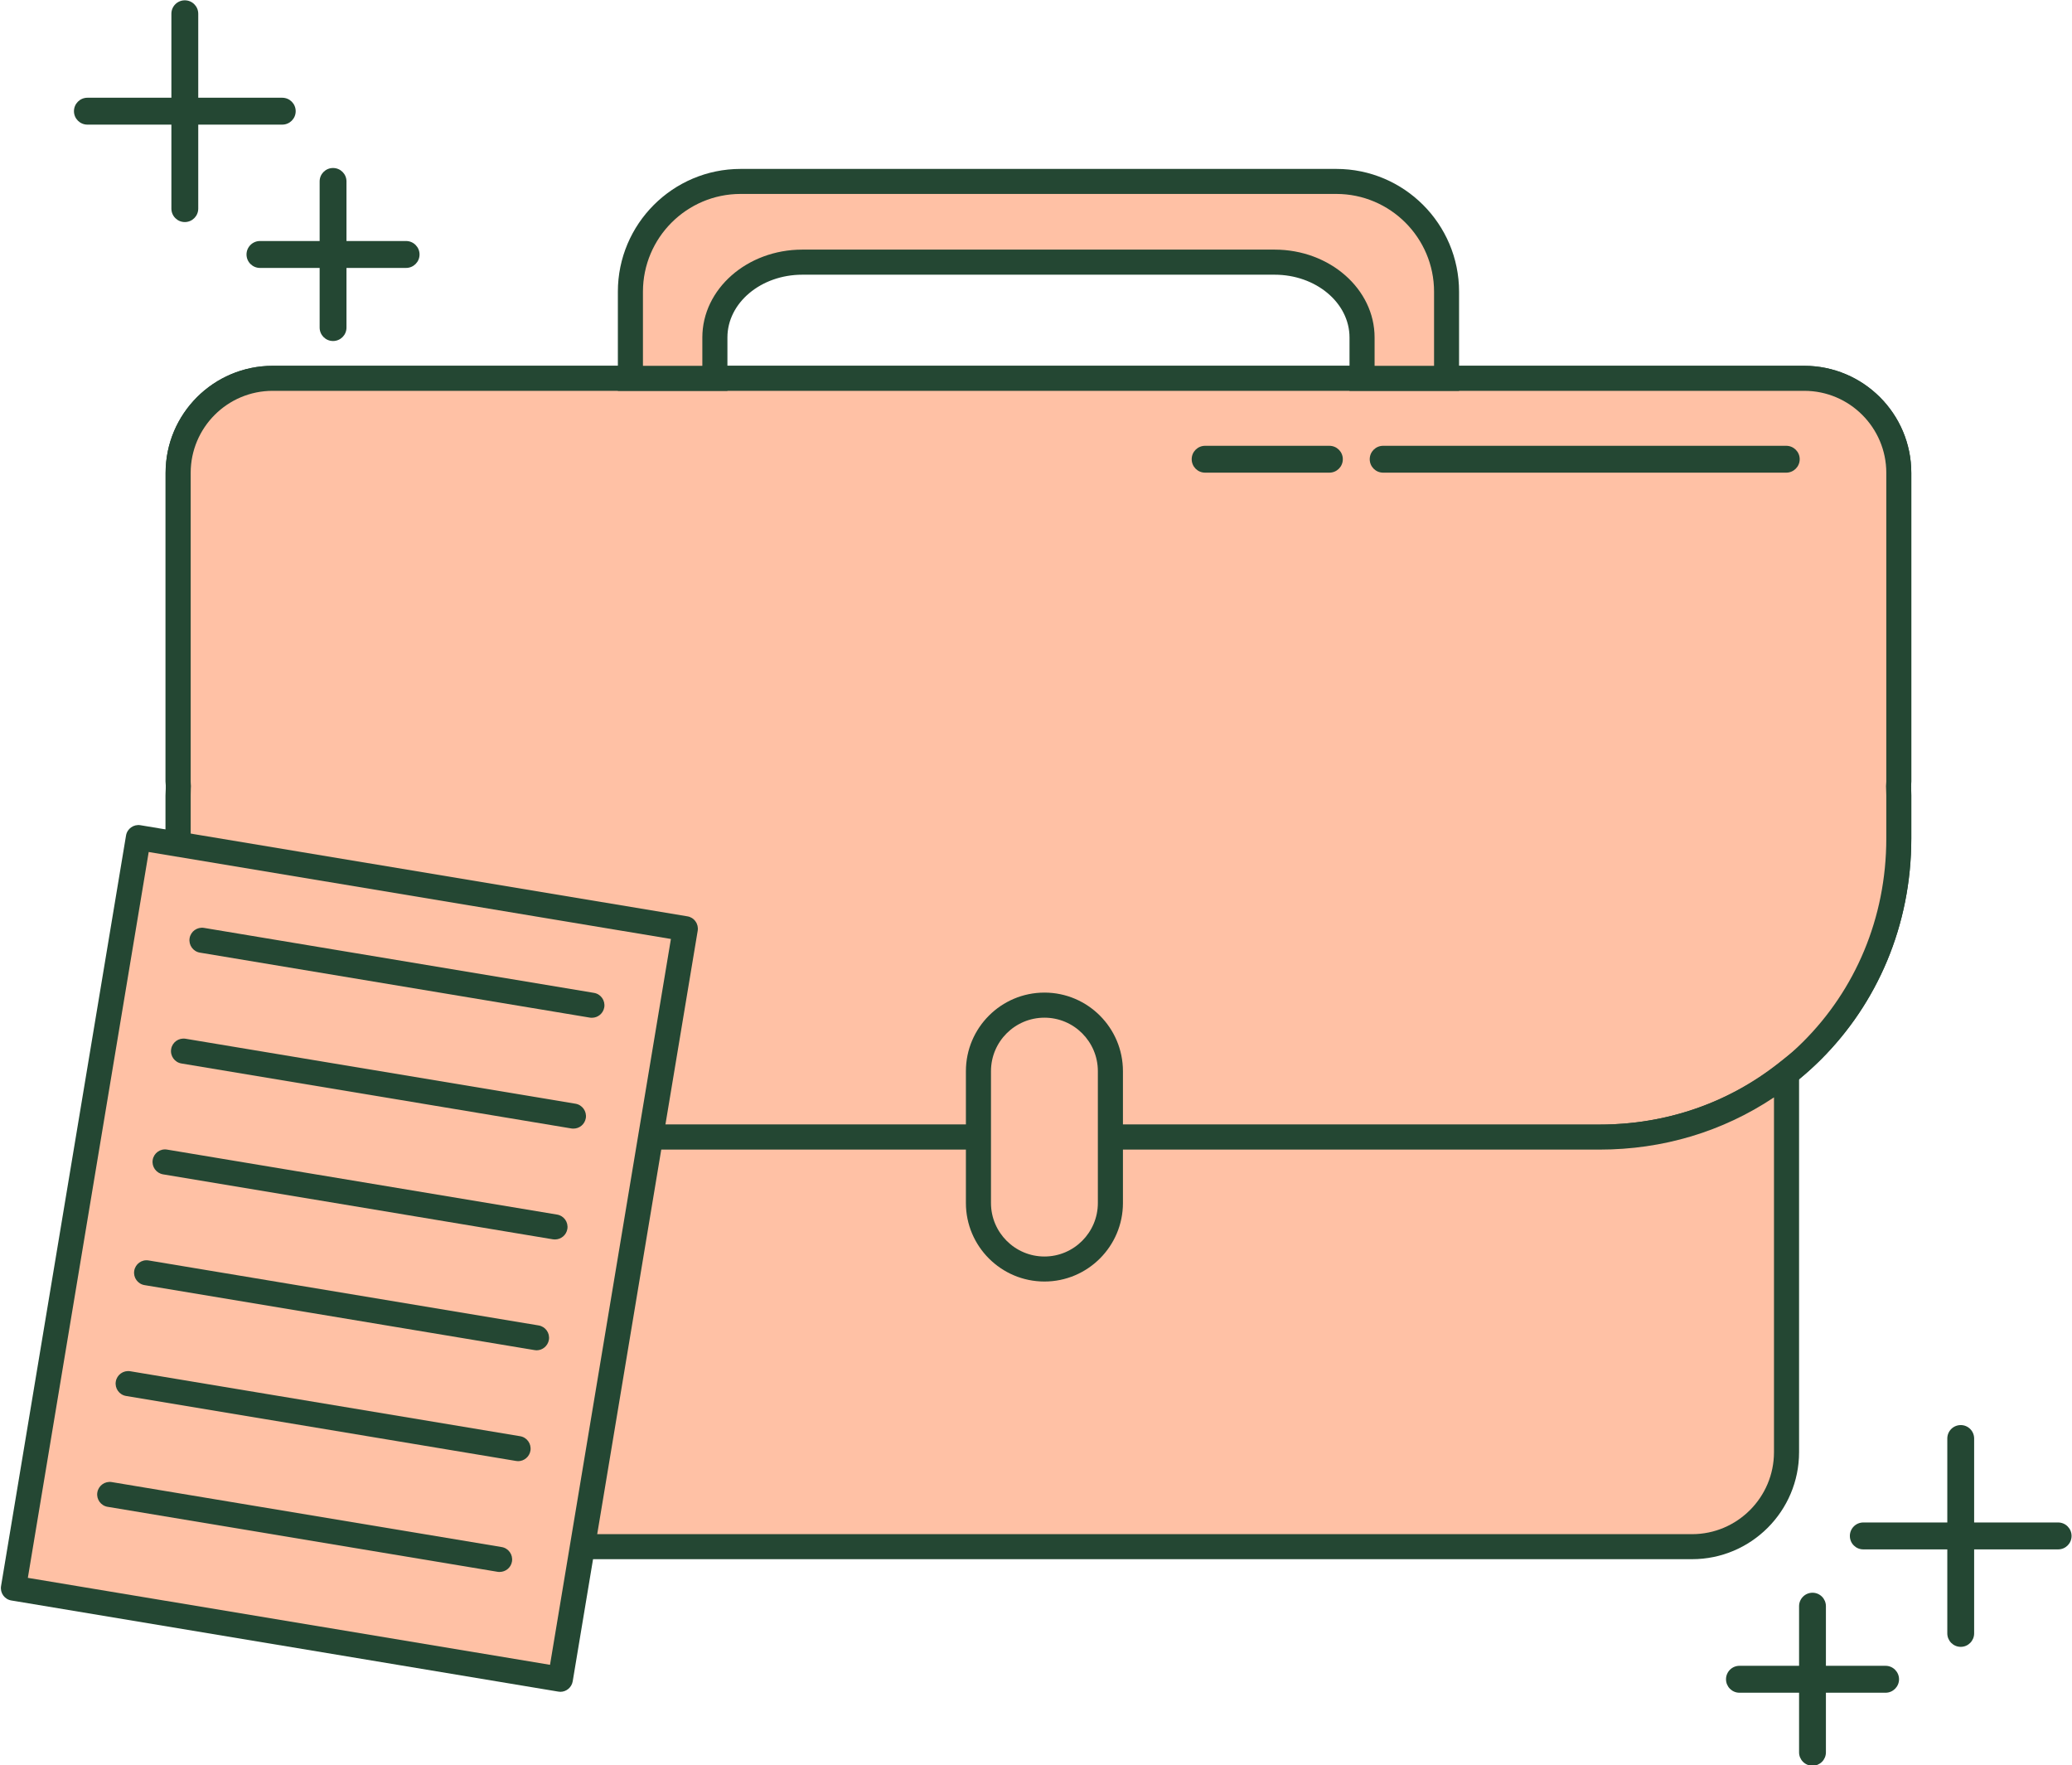 <?xml version="1.0" encoding="UTF-8" standalone="no"?><svg xmlns="http://www.w3.org/2000/svg" xmlns:xlink="http://www.w3.org/1999/xlink" fill="#000000" height="250.5" preserveAspectRatio="xMidYMid meet" version="1.1" viewBox="68.9 78.1 294.1 250.5" width="294.1" zoomAndPan="magnify">
 <g id="surface1">
  <g id="change1_1"><path d="m338.41 145.2c0-7.41-6-13.41-13.41-13.41h-217.4c-7.41 0-13.416 6-13.416 13.41v43.79c0 0.23 0.023 0.45 0.035 0.67-0.016 0.44-0.035 0.87-0.035 1.32v6.09c0 23.95 19.016 42.38 42.476 42.38h159.28c23.46 0 42.47-18.43 42.47-42.38v-6.09c0-0.45-0.02-0.88-0.03-1.32 0.01-0.22 0.03-0.44 0.03-0.67v-43.79" fill="#ffc1a5"/></g>
  <g id="change2_1"><path d="m107.6 133.56c-6.42 0-11.635 5.22-11.635 11.64v43.79c0 0.12 0.008 0.23 0.015 0.35l0.02 0.3-0.016 0.38c-0.007 0.32-0.019 0.63-0.019 0.96v6.09c0 22.77 17.875 40.61 40.695 40.61h159.28c22.82 0 40.7-17.84 40.7-40.61v-6.09c0-0.35-0.02-0.68-0.03-1.02l-0.01-0.31 0.02-0.33c0.01-0.11 0.02-0.22 0.02-0.33v-43.79c0-6.42-5.22-11.64-11.64-11.64zm188.34 107.67h-159.28c-24.82 0-44.254-19.4-44.254-44.16v-6.09c0-0.37 0.012-0.72 0.024-1.08l0.008-0.21-0.008-0.12c-0.012-0.19-0.024-0.38-0.024-0.58v-43.79c0-8.38 6.813-15.19 15.194-15.19h217.4c8.38 0 15.19 6.81 15.19 15.19v43.79c0 0.19-0.01 0.37-0.02 0.55l-0.01 0.14 0.01 0.16c0.01 0.38 0.02 0.75 0.02 1.14v6.09c0 24.76-19.43 44.16-44.25 44.16" fill="#244733"/></g>
  <g id="change1_2"><path d="m338.41 145.2c0-7.41-6-13.41-13.41-13.41h-217.4c-7.41 0-13.416 6-13.416 13.41v43.79c0 0.23 0.023 0.45 0.035 0.67-0.016 0.44-0.035 0.87-0.035 1.32v6.09c0 23.95 19.016 42.38 42.476 42.38h159.28c23.46 0 42.47-18.43 42.47-42.38v-6.09c0-0.45-0.02-0.88-0.03-1.32 0.01-0.22 0.03-0.44 0.03-0.67v-43.79" fill="#ffc1a5"/></g>
  <g id="change2_2"><path d="m107.6 133.56c-6.42 0-11.635 5.22-11.635 11.64v43.79c0 0.12 0.008 0.23 0.015 0.35l0.02 0.3-0.016 0.38c-0.007 0.32-0.019 0.63-0.019 0.96v6.09c0 22.77 17.875 40.61 40.695 40.61h159.28c22.82 0 40.7-17.84 40.7-40.61v-6.09c0-0.35-0.02-0.68-0.03-1.02l-0.01-0.31 0.02-0.33c0.01-0.11 0.02-0.22 0.02-0.33v-43.79c0-6.42-5.22-11.64-11.64-11.64zm188.34 107.67h-159.28c-24.82 0-44.254-19.4-44.254-44.16v-6.09c0-0.37 0.012-0.72 0.024-1.08l0.008-0.21-0.008-0.12c-0.012-0.19-0.024-0.38-0.024-0.58v-43.79c0-8.38 6.813-15.19 15.194-15.19h217.4c8.38 0 15.19 6.81 15.19 15.19v43.79c0 0.19-0.01 0.37-0.02 0.55l-0.01 0.14 0.01 0.16c0.01 0.38 0.02 0.75 0.02 1.14v6.09c0 24.76-19.43 44.16-44.25 44.16" fill="#244733"/></g>
  <g id="change1_3"><path d="m170.37 131.79v-5.8c0-5.9 5.55-10.69 12.41-10.69h67.04c6.86 0 12.41 4.79 12.41 10.69v5.8h11.99v-12.3c0-8.64-7-15.65-15.64-15.65h-84.56c-8.64 0-15.64 7.01-15.64 15.65v12.3h11.99" fill="#ffc1a5"/></g>
  <g id="change2_3"><path d="m264.01 130.01h8.44v-10.52c0-7.65-6.23-13.87-13.87-13.87h-84.56c-7.64 0-13.86 6.22-13.86 13.87v10.52h8.43v-4.02c0-6.88 6.36-12.47 14.19-12.47h67.04c7.82 0 14.19 5.59 14.19 12.47zm11.99 3.55h-15.55v-7.57c0-4.92-4.77-8.91-10.63-8.91h-67.04c-5.87 0-10.63 3.99-10.63 8.91v7.57h-15.55v-14.07c0-9.61 7.81-17.42 17.42-17.42h84.56c9.61 0 17.42 7.81 17.42 17.42v14.07" fill="#244733"/></g>
  <g id="change1_4"><path d="m295.94 239.45h-159.28c-10.05 0-19.27-3.38-26.54-9.13v53.84c0 7.41 6 13.41 13.41 13.41h185.54c7.4 0 13.41-6 13.41-13.41v-53.84c-7.27 5.75-16.5 9.13-26.54 9.13" fill="#ffc1a5"/></g>
  <g id="change2_4"><path d="m111.9 233.82v50.34c0 6.42 5.22 11.64 11.63 11.64h185.54c6.41 0 11.63-5.22 11.63-11.64v-50.34c-7.28 4.86-15.77 7.41-24.76 7.41h-159.28c-8.99 0-17.48-2.55-24.76-7.41zm197.17 65.53h-185.54c-8.37 0-15.19-6.81-15.19-15.19v-57.51l2.88 2.28c7.25 5.72 16.04 8.75 25.44 8.75h159.28c9.4 0 18.19-3.03 25.44-8.75l2.88-2.28v57.51c0 8.38-6.82 15.19-15.19 15.19" fill="#244733"/></g>
  <g id="change1_5"><path d="m226.51 248.81c0 5.17-4.19 9.37-9.36 9.37s-9.37-4.2-9.37-9.37v-18.71c0-5.17 4.2-9.37 9.37-9.37s9.36 4.2 9.36 9.37v18.71" fill="#ffc1a5"/></g>
  <g id="change2_5"><path d="m217.15 222.51c-4.19 0-7.59 3.4-7.59 7.59v18.71c0 4.18 3.4 7.59 7.59 7.59 4.18 0 7.58-3.41 7.58-7.59v-18.71c0-4.19-3.4-7.59-7.58-7.59zm0 37.44c-6.15 0-11.15-5-11.15-11.14v-18.71c0-6.15 5-11.15 11.15-11.15 6.14 0 11.14 5 11.14 11.15v18.71c0 6.14-5 11.14-11.14 11.14" fill="#244733"/></g>
  <g id="change2_6"><path d="m95.133 109.61c-1.055 0-1.906-0.85-1.906-1.91v-27.649c0-1.055 0.851-1.906 1.906-1.906 1.051 0 1.906 0.851 1.906 1.906v27.649c0 1.06-0.855 1.91-1.906 1.91" fill="#244733"/></g>
  <g id="change2_7"><path d="m108.96 95.785h-27.655c-1.051 0-1.907-0.855-1.907-1.906 0-1.055 0.856-1.91 1.907-1.91h27.655c1.06 0 1.91 0.855 1.91 1.91 0 1.051-0.85 1.906-1.91 1.906" fill="#244733"/></g>
  <g id="change2_8"><path d="m126.54 116.12h-20.74c-1.05 0-1.91-0.85-1.91-1.91 0-1.05 0.86-1.91 1.91-1.91h20.74c1.05 0 1.91 0.86 1.91 1.91 0 1.06-0.86 1.91-1.91 1.91" fill="#244733"/></g>
  <g id="change2_9"><path d="m116.17 126.49c-1.05 0-1.9-0.85-1.9-1.91v-20.74c0-1.05 0.85-1.9 1.9-1.9 1.06 0 1.91 0.85 1.91 1.9v20.74c0 1.06-0.85 1.91-1.91 1.91" fill="#244733"/></g>
  <g id="change2_10"><path d="m347.21 311.79c-1.06 0-1.91-0.86-1.91-1.91v-27.65c0-1.06 0.85-1.91 1.91-1.91 1.05 0 1.9 0.85 1.9 1.91v27.65c0 1.05-0.85 1.91-1.9 1.91" fill="#244733"/></g>
  <g id="change2_11"><path d="m361.03 297.96h-27.65c-1.06 0-1.91-0.85-1.91-1.91 0-1.05 0.85-1.91 1.91-1.91h27.65c1.06 0 1.91 0.86 1.91 1.91 0 1.06-0.85 1.91-1.91 1.91" fill="#244733"/></g>
  <g id="change2_12"><path d="m336.54 318.3h-20.74c-1.06 0-1.91-0.86-1.91-1.91s0.85-1.91 1.91-1.91h20.74c1.05 0 1.91 0.86 1.91 1.91s-0.86 1.91-1.91 1.91" fill="#244733"/></g>
  <g id="change2_13"><path d="m326.17 328.66c-1.06 0-1.91-0.85-1.91-1.9v-20.74c0-1.05 0.85-1.91 1.91-1.91 1.05 0 1.9 0.86 1.9 1.91v20.74c0 1.05-0.85 1.9-1.9 1.9" fill="#244733"/></g>
  <g id="change2_14"><path d="m322.44 145.17h-57.22c-1.05 0-1.9-0.85-1.9-1.91 0-1.05 0.85-1.9 1.9-1.9h57.22c1.05 0 1.91 0.85 1.91 1.9 0 1.06-0.86 1.91-1.91 1.91" fill="#244733"/></g>
  <g id="change2_15"><path d="m257.59 145.17h-17.64c-1.05 0-1.9-0.85-1.9-1.91 0-1.05 0.85-1.9 1.9-1.9h17.64c1.06 0 1.91 0.85 1.91 1.9 0 1.06-0.85 1.91-1.91 1.91" fill="#244733"/></g>
  <g id="change1_6"><path d="m148.43 316.39l-77.625-12.93 17.738-106.51 77.637 12.93-17.75 106.51" fill="#ffc1a5"/></g>
  <g id="change2_16"><path d="m72.852 302l74.118 12.34 17.16-103-74.122-12.34zm75.588 16.17c-0.1 0-0.2-0.01-0.3-0.03l-77.628-12.93c-0.969-0.16-1.625-1.07-1.461-2.05l17.738-106.5c0.164-0.97 1.074-1.62 2.047-1.46l77.634 12.93c0.46 0.07 0.88 0.33 1.15 0.72 0.28 0.38 0.39 0.86 0.31 1.33l-17.74 106.5c-0.15 0.87-0.9 1.49-1.75 1.49" fill="#244733"/></g>
  <g id="change1_7"><path d="m97.566 211.53l55.344 9.22" fill="#ffc1a5"/></g>
  <g id="change2_17"><path d="m152.92 222.52c-0.1 0-0.2 0-0.3-0.02l-55.343-9.22c-0.972-0.16-1.625-1.08-1.465-2.05 0.161-0.96 1.075-1.62 2.047-1.46l55.351 9.22c0.97 0.16 1.62 1.08 1.46 2.05-0.15 0.87-0.9 1.48-1.75 1.48" fill="#244733"/></g>
  <g id="change1_8"><path d="m94.949 227.25l55.341 9.22" fill="#ffc1a5"/></g>
  <g id="change2_18"><path d="m150.3 238.25c-0.1 0-0.2 0-0.3-0.02l-55.344-9.22c-0.968-0.16-1.625-1.08-1.461-2.05 0.16-0.97 1.075-1.62 2.047-1.46l55.348 9.22c0.96 0.16 1.62 1.08 1.46 2.05-0.15 0.87-0.9 1.48-1.75 1.48" fill="#244733"/></g>
  <g id="change1_9"><path d="m92.328 242.98l55.352 9.22" fill="#ffc1a5"/></g>
  <g id="change2_19"><path d="m147.68 253.98c-0.1 0-0.2-0.01-0.3-0.02l-55.345-9.22c-0.965-0.17-1.621-1.08-1.461-2.05s1.074-1.63 2.047-1.46l55.349 9.22c0.97 0.16 1.62 1.07 1.46 2.04-0.14 0.87-0.9 1.49-1.75 1.49" fill="#244733"/></g>
  <g id="change1_10"><path d="m89.707 258.71l55.343 9.22" fill="#ffc1a5"/></g>
  <g id="change2_20"><path d="m145.06 269.71c-0.1 0-0.2-0.01-0.29-0.03l-55.356-9.22c-0.965-0.16-1.621-1.07-1.461-2.04s1.074-1.63 2.047-1.46l55.35 9.22c0.97 0.16 1.62 1.07 1.46 2.04-0.15 0.87-0.9 1.49-1.75 1.49" fill="#244733"/></g>
  <g id="change1_11"><path d="m87.09 274.44l55.34 9.22" fill="#ffc1a5"/></g>
  <g id="change2_21"><path d="m142.44 285.44c-0.1 0-0.2-0.01-0.3-0.03l-55.343-9.22c-0.969-0.16-1.625-1.08-1.461-2.05 0.16-0.96 1.074-1.62 2.047-1.46l55.347 9.22c0.97 0.16 1.62 1.08 1.46 2.05-0.14 0.87-0.9 1.49-1.75 1.49" fill="#244733"/></g>
  <g id="change1_12"><path d="m84.469 290.16l55.351 9.23" fill="#ffc1a5"/></g>
  <g id="change2_22"><path d="m139.82 301.16c-0.1 0-0.2 0-0.3-0.02l-55.344-9.22c-0.969-0.16-1.621-1.08-1.461-2.04 0.16-0.97 1.074-1.63 2.047-1.47l55.348 9.22c0.97 0.16 1.62 1.08 1.46 2.05-0.14 0.87-0.9 1.48-1.75 1.48" fill="#244733"/></g>
 </g>
</svg>